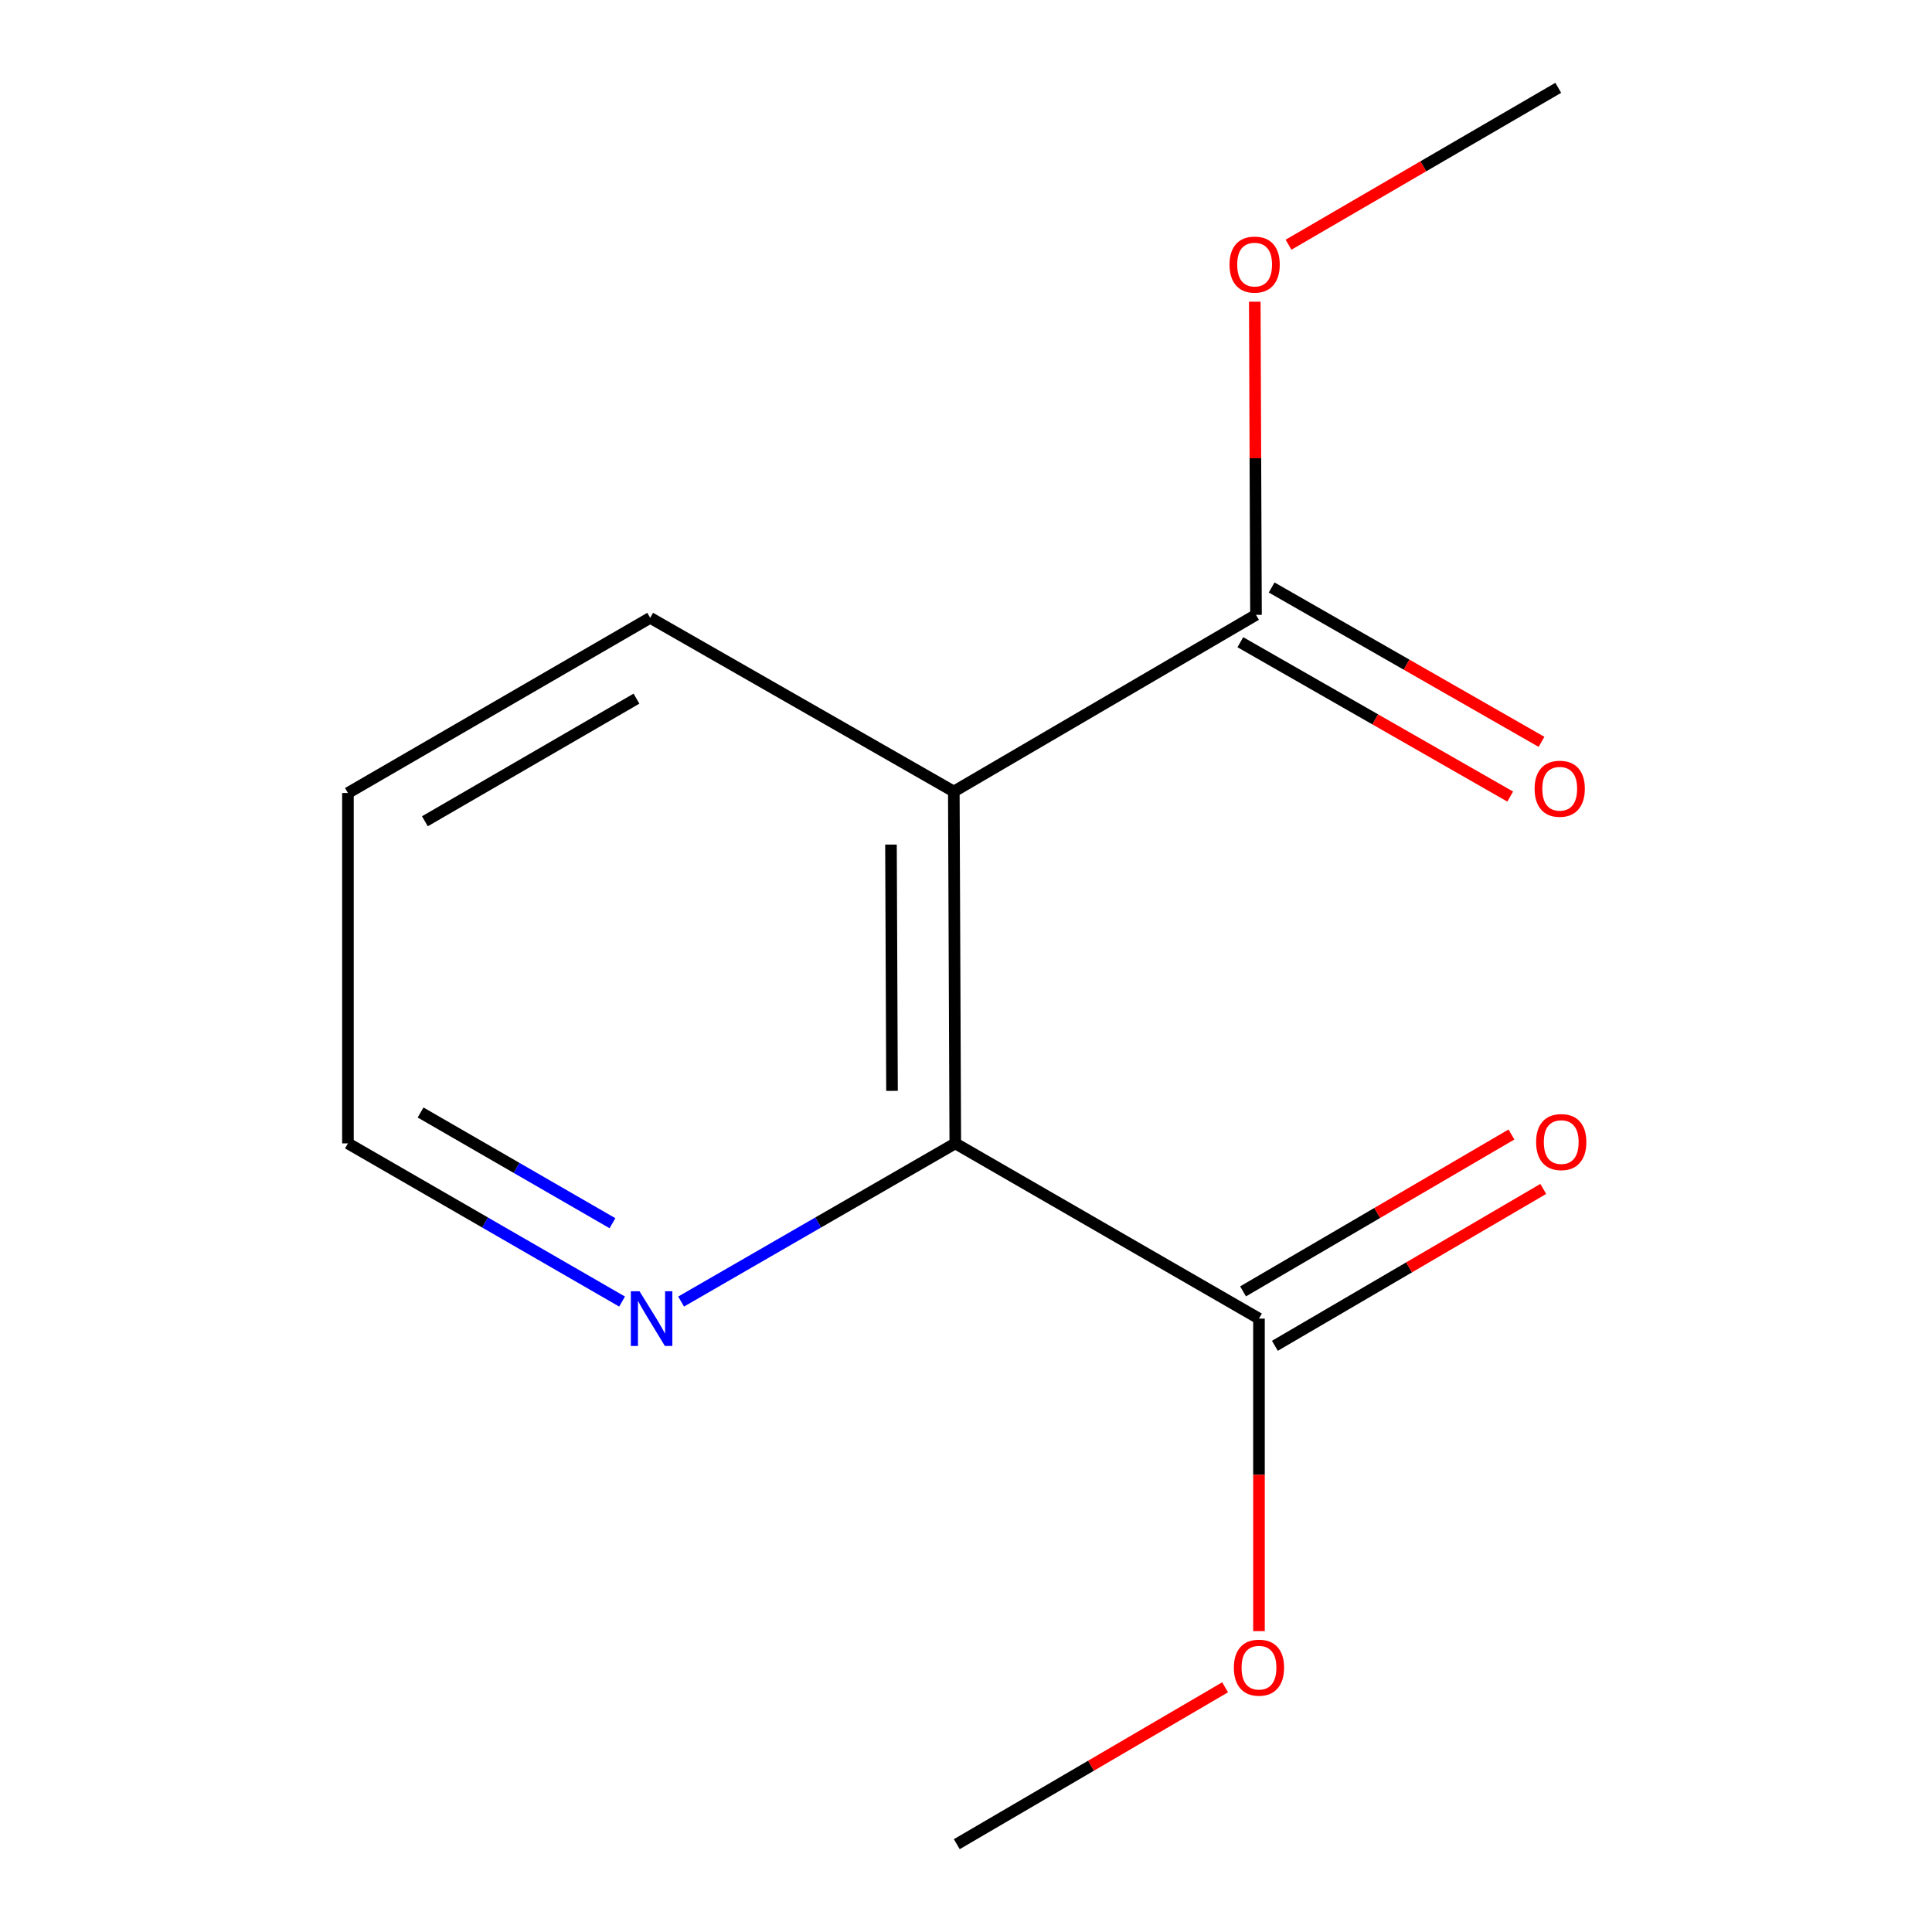 <?xml version='1.0' encoding='iso-8859-1'?>
<svg version='1.1' baseProfile='full'
              xmlns='http://www.w3.org/2000/svg'
                      xmlns:rdkit='http://www.rdkit.org/xml'
                      xmlns:xlink='http://www.w3.org/1999/xlink'
                  xml:space='preserve'
width='1000px' height='1000px' viewBox='0 0 1000 1000'>
<!-- END OF HEADER -->
<rect style='opacity:1.0;fill:#FFFFFF;stroke:none' width='1000' height='1000' x='0' y='0'> </rect>
<path class='bond-0' d='M 493.692,409.693 L 494.454,591.812' style='fill:none;fill-rule:evenodd;stroke:#000000;stroke-width:6px;stroke-linecap:butt;stroke-linejoin:miter;stroke-opacity:1' />
<path class='bond-0' d='M 461.172,437.147 L 461.705,564.631' style='fill:none;fill-rule:evenodd;stroke:#000000;stroke-width:6px;stroke-linecap:butt;stroke-linejoin:miter;stroke-opacity:1' />
<path class='bond-1' d='M 493.692,409.693 L 650.102,318.243' style='fill:none;fill-rule:evenodd;stroke:#000000;stroke-width:6px;stroke-linecap:butt;stroke-linejoin:miter;stroke-opacity:1' />
<path class='bond-8' d='M 493.692,409.693 L 336.538,319.785' style='fill:none;fill-rule:evenodd;stroke:#000000;stroke-width:6px;stroke-linecap:butt;stroke-linejoin:miter;stroke-opacity:1' />
<path class='bond-2' d='M 494.454,591.812 L 651.643,682.5' style='fill:none;fill-rule:evenodd;stroke:#000000;stroke-width:6px;stroke-linecap:butt;stroke-linejoin:miter;stroke-opacity:1' />
<path class='bond-3' d='M 494.454,591.812 L 423.497,632.749' style='fill:none;fill-rule:evenodd;stroke:#000000;stroke-width:6px;stroke-linecap:butt;stroke-linejoin:miter;stroke-opacity:1' />
<path class='bond-3' d='M 423.497,632.749 L 352.54,673.686' style='fill:none;fill-rule:evenodd;stroke:#0000FF;stroke-width:6px;stroke-linecap:butt;stroke-linejoin:miter;stroke-opacity:1' />
<path class='bond-4' d='M 642,332.407 L 711.841,372.357' style='fill:none;fill-rule:evenodd;stroke:#000000;stroke-width:6px;stroke-linecap:butt;stroke-linejoin:miter;stroke-opacity:1' />
<path class='bond-4' d='M 711.841,372.357 L 781.681,412.307' style='fill:none;fill-rule:evenodd;stroke:#FF0000;stroke-width:6px;stroke-linecap:butt;stroke-linejoin:miter;stroke-opacity:1' />
<path class='bond-4' d='M 658.204,304.08 L 728.045,344.03' style='fill:none;fill-rule:evenodd;stroke:#000000;stroke-width:6px;stroke-linecap:butt;stroke-linejoin:miter;stroke-opacity:1' />
<path class='bond-4' d='M 728.045,344.03 L 797.885,383.98' style='fill:none;fill-rule:evenodd;stroke:#FF0000;stroke-width:6px;stroke-linecap:butt;stroke-linejoin:miter;stroke-opacity:1' />
<path class='bond-6' d='M 650.102,318.243 L 649.786,237.203' style='fill:none;fill-rule:evenodd;stroke:#000000;stroke-width:6px;stroke-linecap:butt;stroke-linejoin:miter;stroke-opacity:1' />
<path class='bond-6' d='M 649.786,237.203 L 649.471,156.162' style='fill:none;fill-rule:evenodd;stroke:#FF0000;stroke-width:6px;stroke-linecap:butt;stroke-linejoin:miter;stroke-opacity:1' />
<path class='bond-5' d='M 659.878,696.587 L 729.336,655.986' style='fill:none;fill-rule:evenodd;stroke:#000000;stroke-width:6px;stroke-linecap:butt;stroke-linejoin:miter;stroke-opacity:1' />
<path class='bond-5' d='M 729.336,655.986 L 798.794,615.385' style='fill:none;fill-rule:evenodd;stroke:#FF0000;stroke-width:6px;stroke-linecap:butt;stroke-linejoin:miter;stroke-opacity:1' />
<path class='bond-5' d='M 643.409,668.413 L 712.867,627.812' style='fill:none;fill-rule:evenodd;stroke:#000000;stroke-width:6px;stroke-linecap:butt;stroke-linejoin:miter;stroke-opacity:1' />
<path class='bond-5' d='M 712.867,627.812 L 782.325,587.211' style='fill:none;fill-rule:evenodd;stroke:#FF0000;stroke-width:6px;stroke-linecap:butt;stroke-linejoin:miter;stroke-opacity:1' />
<path class='bond-7' d='M 651.643,682.5 L 651.643,763.381' style='fill:none;fill-rule:evenodd;stroke:#000000;stroke-width:6px;stroke-linecap:butt;stroke-linejoin:miter;stroke-opacity:1' />
<path class='bond-7' d='M 651.643,763.381 L 651.643,844.261' style='fill:none;fill-rule:evenodd;stroke:#FF0000;stroke-width:6px;stroke-linecap:butt;stroke-linejoin:miter;stroke-opacity:1' />
<path class='bond-13' d='M 321.987,673.685 L 251.039,632.749' style='fill:none;fill-rule:evenodd;stroke:#0000FF;stroke-width:6px;stroke-linecap:butt;stroke-linejoin:miter;stroke-opacity:1' />
<path class='bond-13' d='M 251.039,632.749 L 180.092,591.812' style='fill:none;fill-rule:evenodd;stroke:#000000;stroke-width:6px;stroke-linecap:butt;stroke-linejoin:miter;stroke-opacity:1' />
<path class='bond-13' d='M 317.013,633.138 L 267.349,604.482' style='fill:none;fill-rule:evenodd;stroke:#0000FF;stroke-width:6px;stroke-linecap:butt;stroke-linejoin:miter;stroke-opacity:1' />
<path class='bond-13' d='M 267.349,604.482 L 217.686,575.826' style='fill:none;fill-rule:evenodd;stroke:#000000;stroke-width:6px;stroke-linecap:butt;stroke-linejoin:miter;stroke-opacity:1' />
<path class='bond-10' d='M 666.94,126.662 L 736.745,86.058' style='fill:none;fill-rule:evenodd;stroke:#FF0000;stroke-width:6px;stroke-linecap:butt;stroke-linejoin:miter;stroke-opacity:1' />
<path class='bond-10' d='M 736.745,86.058 L 806.549,45.455' style='fill:none;fill-rule:evenodd;stroke:#000000;stroke-width:6px;stroke-linecap:butt;stroke-linejoin:miter;stroke-opacity:1' />
<path class='bond-11' d='M 634.114,873.345 L 564.674,913.945' style='fill:none;fill-rule:evenodd;stroke:#FF0000;stroke-width:6px;stroke-linecap:butt;stroke-linejoin:miter;stroke-opacity:1' />
<path class='bond-11' d='M 564.674,913.945 L 495.233,954.545' style='fill:none;fill-rule:evenodd;stroke:#000000;stroke-width:6px;stroke-linecap:butt;stroke-linejoin:miter;stroke-opacity:1' />
<path class='bond-12' d='M 336.538,319.785 L 180.092,410.454' style='fill:none;fill-rule:evenodd;stroke:#000000;stroke-width:6px;stroke-linecap:butt;stroke-linejoin:miter;stroke-opacity:1' />
<path class='bond-12' d='M 329.435,361.62 L 219.923,425.089' style='fill:none;fill-rule:evenodd;stroke:#000000;stroke-width:6px;stroke-linecap:butt;stroke-linejoin:miter;stroke-opacity:1' />
<path class='bond-9' d='M 180.092,591.812 L 180.092,410.454' style='fill:none;fill-rule:evenodd;stroke:#000000;stroke-width:6px;stroke-linecap:butt;stroke-linejoin:miter;stroke-opacity:1' />
<path  class='atom-4' d='M 331.004 668.34
L 340.284 683.34
Q 341.204 684.82, 342.684 687.5
Q 344.164 690.18, 344.244 690.34
L 344.244 668.34
L 348.004 668.34
L 348.004 696.66
L 344.124 696.66
L 334.164 680.26
Q 333.004 678.34, 331.764 676.14
Q 330.564 673.94, 330.204 673.26
L 330.204 696.66
L 326.524 696.66
L 326.524 668.34
L 331.004 668.34
' fill='#0000FF'/>
<path  class='atom-5' d='M 794.31 408.25
Q 794.31 401.45, 797.67 397.65
Q 801.03 393.85, 807.31 393.85
Q 813.59 393.85, 816.95 397.65
Q 820.31 401.45, 820.31 408.25
Q 820.31 415.13, 816.91 419.05
Q 813.51 422.93, 807.31 422.93
Q 801.07 422.93, 797.67 419.05
Q 794.31 415.17, 794.31 408.25
M 807.31 419.73
Q 811.63 419.73, 813.95 416.85
Q 816.31 413.93, 816.31 408.25
Q 816.31 402.69, 813.95 399.89
Q 811.63 397.05, 807.31 397.05
Q 802.99 397.05, 800.63 399.85
Q 798.31 402.65, 798.31 408.25
Q 798.31 413.97, 800.63 416.85
Q 802.99 419.73, 807.31 419.73
' fill='#FF0000'/>
<path  class='atom-6' d='M 795.09 591.131
Q 795.09 584.331, 798.45 580.531
Q 801.81 576.731, 808.09 576.731
Q 814.37 576.731, 817.73 580.531
Q 821.09 584.331, 821.09 591.131
Q 821.09 598.011, 817.69 601.931
Q 814.29 605.811, 808.09 605.811
Q 801.85 605.811, 798.45 601.931
Q 795.09 598.051, 795.09 591.131
M 808.09 602.611
Q 812.41 602.611, 814.73 599.731
Q 817.09 596.811, 817.09 591.131
Q 817.09 585.571, 814.73 582.771
Q 812.41 579.931, 808.09 579.931
Q 803.77 579.931, 801.41 582.731
Q 799.09 585.531, 799.09 591.131
Q 799.09 596.851, 801.41 599.731
Q 803.77 602.611, 808.09 602.611
' fill='#FF0000'/>
<path  class='atom-7' d='M 636.395 136.948
Q 636.395 130.148, 639.755 126.348
Q 643.115 122.548, 649.395 122.548
Q 655.675 122.548, 659.035 126.348
Q 662.395 130.148, 662.395 136.948
Q 662.395 143.828, 658.995 147.748
Q 655.595 151.628, 649.395 151.628
Q 643.155 151.628, 639.755 147.748
Q 636.395 143.868, 636.395 136.948
M 649.395 148.428
Q 653.715 148.428, 656.035 145.548
Q 658.395 142.628, 658.395 136.948
Q 658.395 131.388, 656.035 128.588
Q 653.715 125.748, 649.395 125.748
Q 645.075 125.748, 642.715 128.548
Q 640.395 131.348, 640.395 136.948
Q 640.395 142.668, 642.715 145.548
Q 645.075 148.428, 649.395 148.428
' fill='#FF0000'/>
<path  class='atom-8' d='M 638.643 863.176
Q 638.643 856.376, 642.003 852.576
Q 645.363 848.776, 651.643 848.776
Q 657.923 848.776, 661.283 852.576
Q 664.643 856.376, 664.643 863.176
Q 664.643 870.056, 661.243 873.976
Q 657.843 877.856, 651.643 877.856
Q 645.403 877.856, 642.003 873.976
Q 638.643 870.096, 638.643 863.176
M 651.643 874.656
Q 655.963 874.656, 658.283 871.776
Q 660.643 868.856, 660.643 863.176
Q 660.643 857.616, 658.283 854.816
Q 655.963 851.976, 651.643 851.976
Q 647.323 851.976, 644.963 854.776
Q 642.643 857.576, 642.643 863.176
Q 642.643 868.896, 644.963 871.776
Q 647.323 874.656, 651.643 874.656
' fill='#FF0000'/>
</svg>
